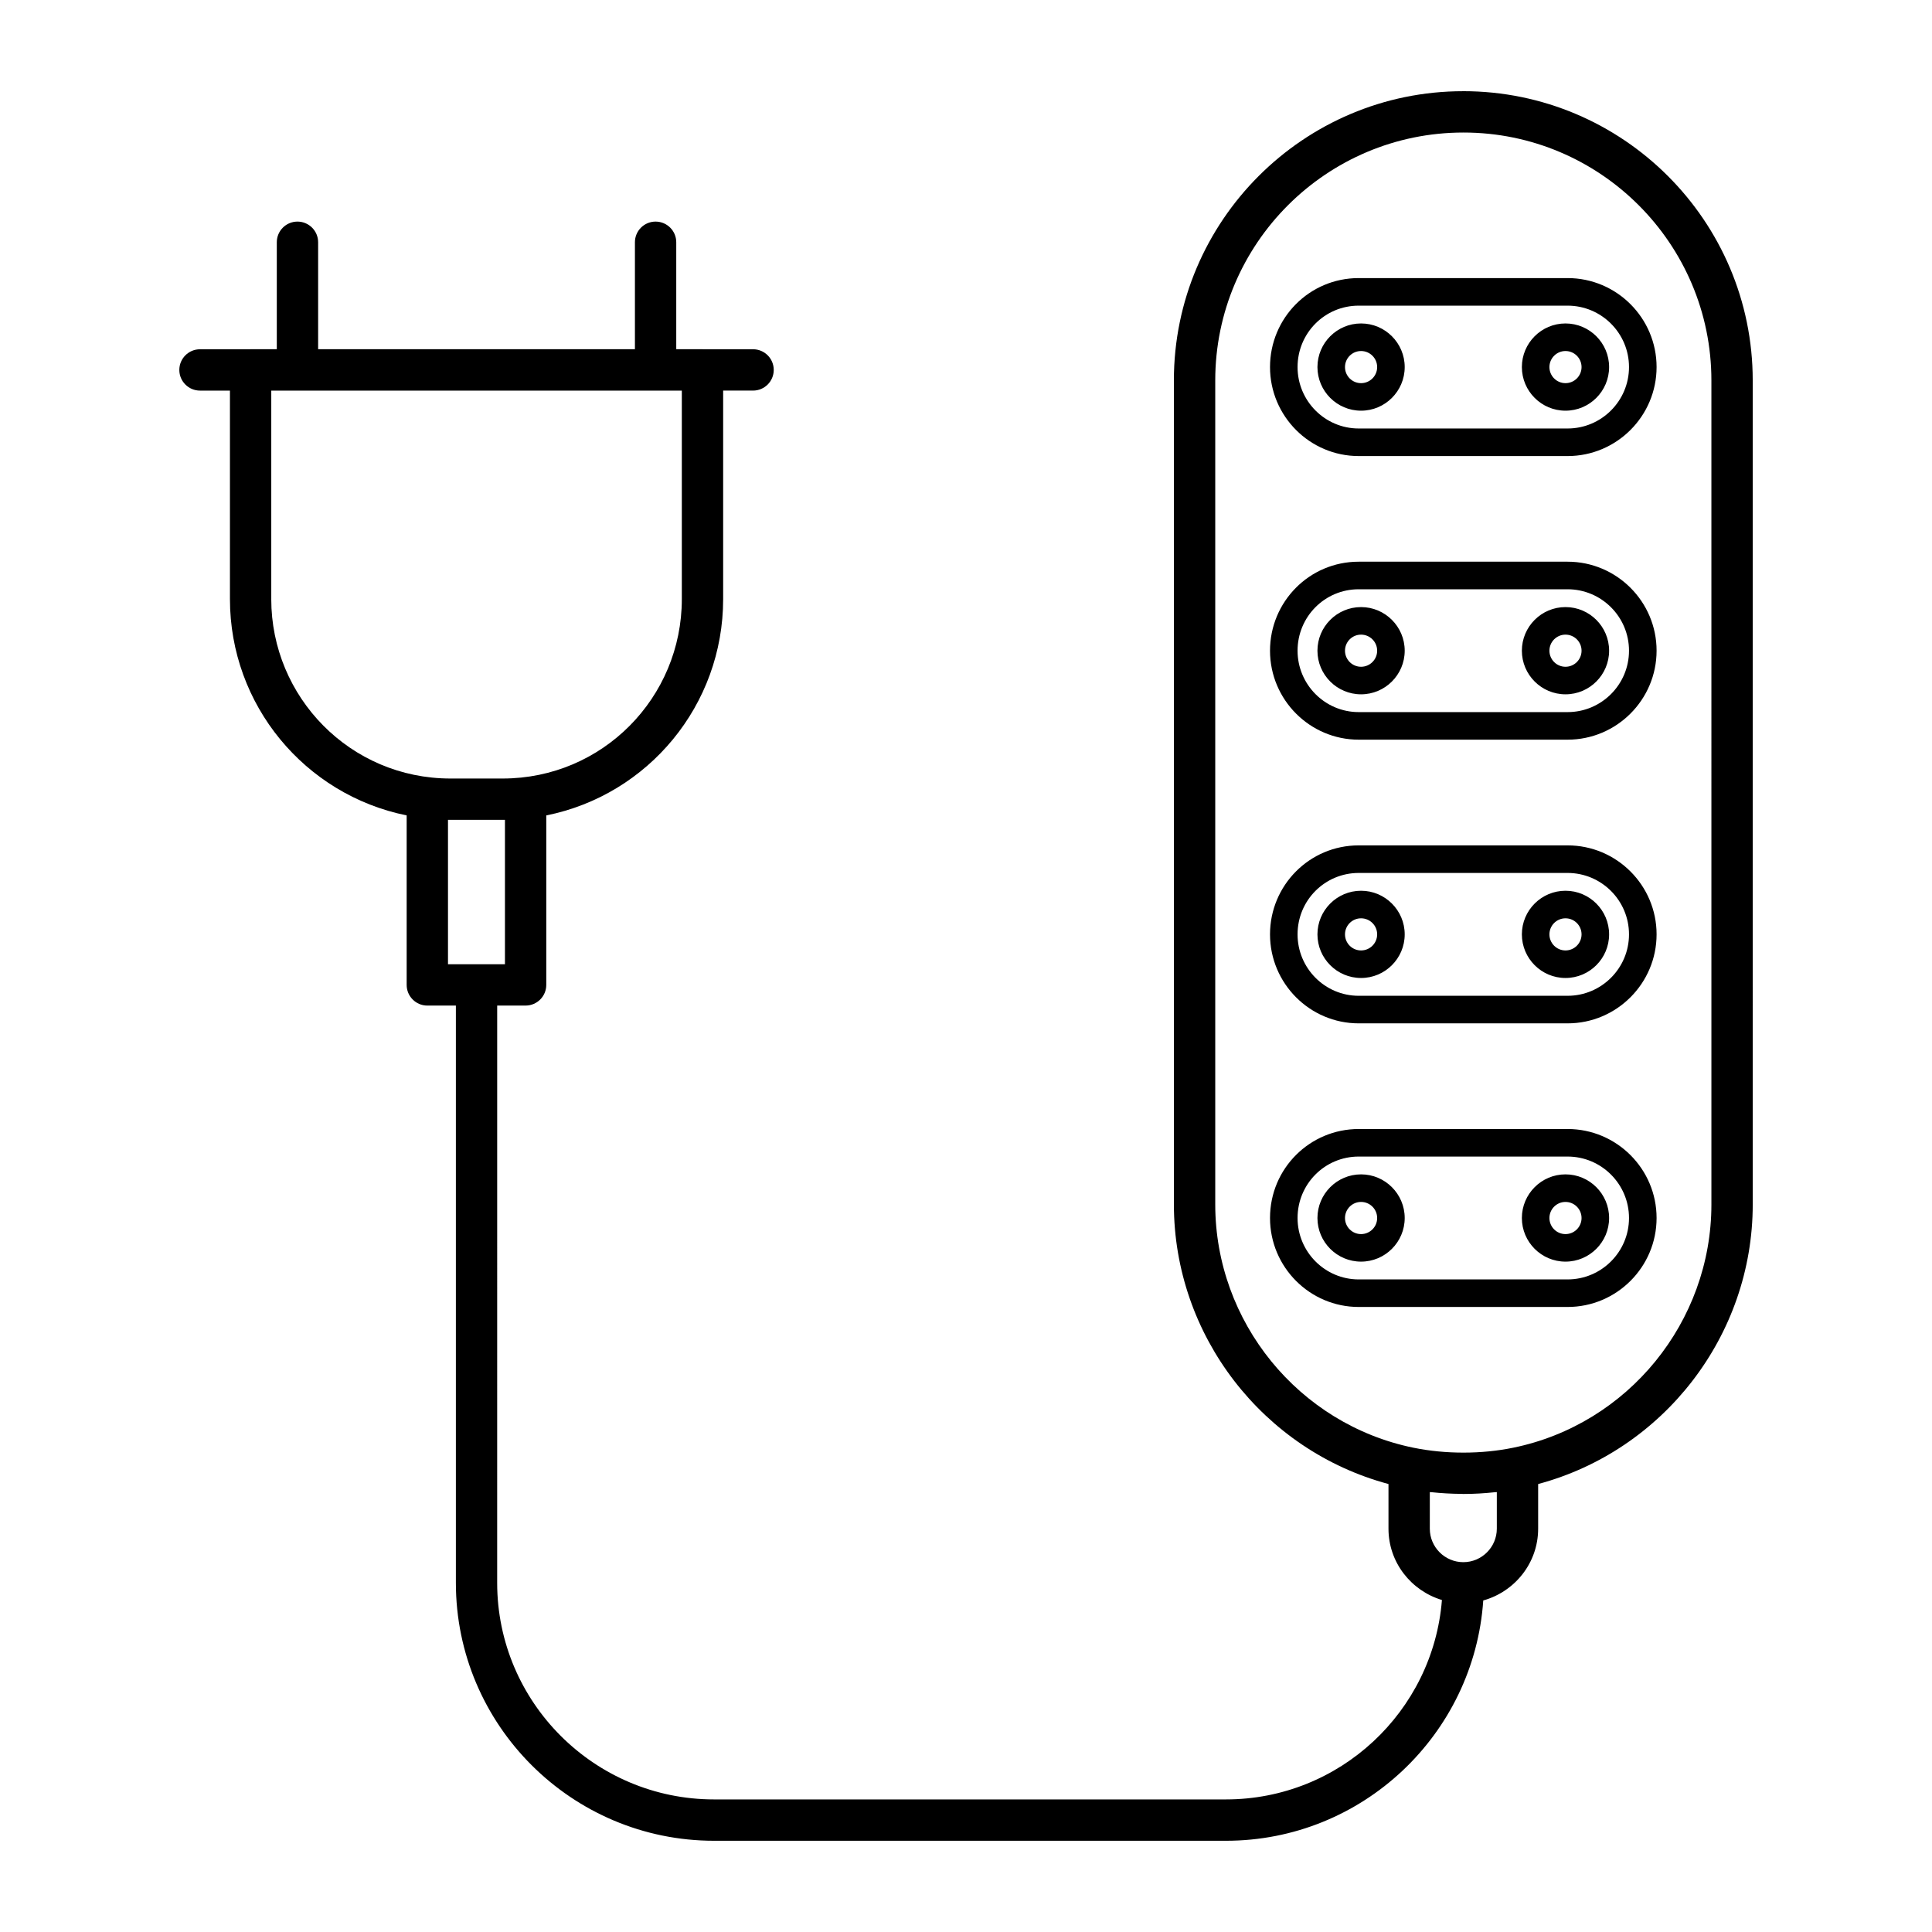 <?xml version="1.0" encoding="UTF-8"?>
<!-- Uploaded to: ICON Repo, www.svgrepo.com, Generator: ICON Repo Mixer Tools -->
<svg fill="#000000" width="800px" height="800px" version="1.1" viewBox="144 144 512 512" xmlns="http://www.w3.org/2000/svg">
 <g>
  <path d="m559.43 264.86h-55.359c-12.957 0-23.504-10.582-23.504-23.582 0-12.93 10.371-23.582 23.504-23.582h55.359c13 0 23.582 10.582 23.582 23.582-0.004 13-10.586 23.582-23.582 23.582zm-55.363-39.859c-8.984 0-16.199 7.266-16.199 16.277 0 8.977 7.266 16.277 16.199 16.277h55.359c8.977 0 16.277-7.301 16.277-16.277 0-8.977-7.301-16.277-16.277-16.277zm54.805 27.836c-6.375 0-11.559-5.184-11.559-11.559s5.184-11.559 11.559-11.559 11.559 5.184 11.559 11.559-5.184 11.559-11.559 11.559zm0-15.812c-2.348 0-4.258 1.91-4.258 4.258s1.91 4.258 4.258 4.258 4.258-1.91 4.258-4.258-1.91-4.258-4.258-4.258zm-54.176 15.812c-6.375 0-11.559-5.184-11.559-11.559s5.184-11.559 11.559-11.559 11.566 5.184 11.566 11.559-5.191 11.559-11.566 11.559zm0-15.812c-2.348 0-4.258 1.91-4.258 4.258s1.91 4.258 4.258 4.258c2.352 0 4.266-1.91 4.266-4.258s-1.914-4.258-4.266-4.258z"/>
  <path d="m559.43 340.02h-55.359c-12.957 0-23.504-10.582-23.504-23.582 0-12.898 10.359-23.582 23.504-23.582h55.359c13 0 23.582 10.582 23.582 23.582-0.004 13-10.586 23.582-23.582 23.582zm-55.363-39.859c-8.992 0-16.199 7.285-16.199 16.277 0 8.977 7.266 16.277 16.199 16.277h55.359c8.977 0 16.277-7.301 16.277-16.277 0-8.977-7.301-16.277-16.277-16.277zm54.805 27.84c-6.375 0-11.559-5.184-11.559-11.559s5.184-11.559 11.559-11.559 11.559 5.184 11.559 11.559-5.184 11.559-11.559 11.559zm0-15.816c-2.348 0-4.258 1.91-4.258 4.258 0 2.348 1.91 4.258 4.258 4.258s4.258-1.91 4.258-4.258c0-2.348-1.91-4.258-4.258-4.258zm-54.176 15.816c-6.375 0-11.559-5.184-11.559-11.559s5.184-11.559 11.559-11.559 11.566 5.184 11.566 11.559-5.191 11.559-11.566 11.559zm0-15.816c-2.348 0-4.258 1.91-4.258 4.258 0 2.348 1.91 4.258 4.258 4.258 2.352 0 4.266-1.91 4.266-4.258 0-2.348-1.914-4.258-4.266-4.258z"/>
  <path d="m559.43 415.2h-55.359c-12.957 0-23.504-10.582-23.504-23.582 0-12.949 10.414-23.582 23.504-23.582h55.359c13 0 23.582 10.582 23.582 23.582-0.004 13-10.586 23.582-23.582 23.582zm-55.363-39.859c-8.898 0-16.199 7.188-16.199 16.277 0 8.977 7.266 16.277 16.199 16.277h55.359c8.977 0 16.277-7.301 16.277-16.277 0-8.977-7.301-16.277-16.277-16.277zm54.805 27.836c-6.375 0-11.559-5.184-11.559-11.559s5.184-11.559 11.559-11.559 11.559 5.184 11.559 11.559-5.184 11.559-11.559 11.559zm0-15.816c-2.348 0-4.258 1.91-4.258 4.258 0 2.348 1.91 4.258 4.258 4.258s4.258-1.91 4.258-4.258c0-2.348-1.91-4.258-4.258-4.258zm-54.176 15.816c-6.375 0-11.559-5.184-11.559-11.559s5.184-11.559 11.559-11.559 11.566 5.184 11.566 11.559-5.191 11.559-11.566 11.559zm0-15.816c-2.348 0-4.258 1.91-4.258 4.258 0 2.348 1.91 4.258 4.258 4.258 2.352 0 4.266-1.91 4.266-4.258 0-2.348-1.914-4.258-4.266-4.258z"/>
  <path d="m559.43 490.36h-55.359c-12.957 0-23.504-10.574-23.504-23.574 0-13.129 10.566-23.586 23.504-23.586h55.359c13 0 23.582 10.582 23.582 23.586-0.004 13-10.586 23.574-23.582 23.574zm-55.363-39.859c-8.941 0-16.199 7.234-16.199 16.285 0 8.969 7.266 16.273 16.199 16.273h55.359c8.977 0 16.277-7.301 16.277-16.273 0-8.977-7.301-16.285-16.277-16.285zm54.805 27.844c-6.375 0-11.559-5.184-11.559-11.559s5.184-11.566 11.559-11.566 11.559 5.191 11.559 11.566-5.184 11.559-11.559 11.559zm0-15.82c-2.348 0-4.258 1.91-4.258 4.266 0 2.348 1.91 4.258 4.258 4.258s4.258-1.91 4.258-4.258c0-2.356-1.91-4.266-4.258-4.266zm-54.176 15.82c-6.375 0-11.559-5.184-11.559-11.559s5.184-11.566 11.559-11.566 11.566 5.191 11.566 11.566-5.191 11.559-11.566 11.559zm0-15.82c-2.348 0-4.258 1.91-4.258 4.266 0 2.348 1.91 4.258 4.258 4.258 2.352 0 4.266-1.91 4.266-4.258 0-2.356-1.914-4.266-4.266-4.266z"/>
  <path d="m531.75 168.17c-42.27 0-76.66 34.383-76.66 76.652l0.004 218.36c0 34.785 23.672 65.211 56.867 74.098v11.832c0 8.949 6.004 16.449 14.164 18.906-2.34 29.523-27.094 52.848-57.25 52.848h-135.64c-31.695 0-57.48-25.75-57.48-57.398l0.004-152.98h7.531c3.023 0 5.477-2.453 5.477-5.477v-44.914c27.035-5.426 46.875-29.246 46.875-57.332v-55.254h7.93c3.023 0 5.477-2.453 5.477-5.477 0-3.023-2.453-5.477-5.477-5.477h-13.301c-0.039 0-0.07-0.02-0.105-0.02h-6.953v-28.336c0-3.023-2.453-5.477-5.477-5.477s-5.477 2.453-5.477 5.477v28.336h-83.953v-28.336c0-3.023-2.453-5.477-5.477-5.477s-5.477 2.453-5.477 5.477v28.336h-6.945c-0.039 0-0.07 0.02-0.105 0.02l-13.305 0.004c-3.023 0-5.477 2.453-5.477 5.477s2.453 5.477 5.477 5.477h7.938v55.254c0 28.027 19.797 51.844 46.832 57.324v44.922c0 3.023 2.453 5.477 5.477 5.477h7.566v152.98c0 37.691 30.695 68.352 68.43 68.352h135.64c36.156 0 65.773-28.172 68.195-63.684 8.359-2.332 14.547-9.934 14.547-19.023v-11.832c33.195-8.883 56.867-39.316 56.867-74.098l-0.004-218.37c0-42.27-34.383-76.652-76.734-76.652zm-315.86 134.6v-55.254h108.8v55.254c0 26.078-20.992 47.547-47.504 47.547h-13.789c-26.602 0-47.512-21.598-47.512-47.547zm46.832 58.492c0.227 0.008 0.449 0.008 0.676 0.008h13.789c0.207 0 0.422 0 0.629-0.008v38.277h-15.094zm277.95 187.85c0 4.891-3.984 8.879-8.879 8.879-4.891 0-8.879-3.984-8.879-8.879v-9.684c0.164 0.02 0.344 0.012 0.508 0.027 2.574 0.273 5.195 0.418 7.867 0.438 0.172 0 0.336 0.023 0.512 0.023h0.035c2.824 0 5.609-0.172 8.352-0.465 0.16-0.016 0.328-0.008 0.484-0.027zm56.867-85.93c0 31.125-22.074 58.242-52.5 64.473-4.168 0.863-8.66 1.301-13.176 1.305-2.258 0-4.523-0.105-6.754-0.324-2.231-0.215-4.43-0.543-6.562-0.98h-0.008c-30.41-6.238-52.488-33.348-52.488-64.473v-218.36c0-36.23 29.477-65.699 65.785-65.699 36.23 0 65.699 29.469 65.699 65.699z"/>
 </g>
</svg>
